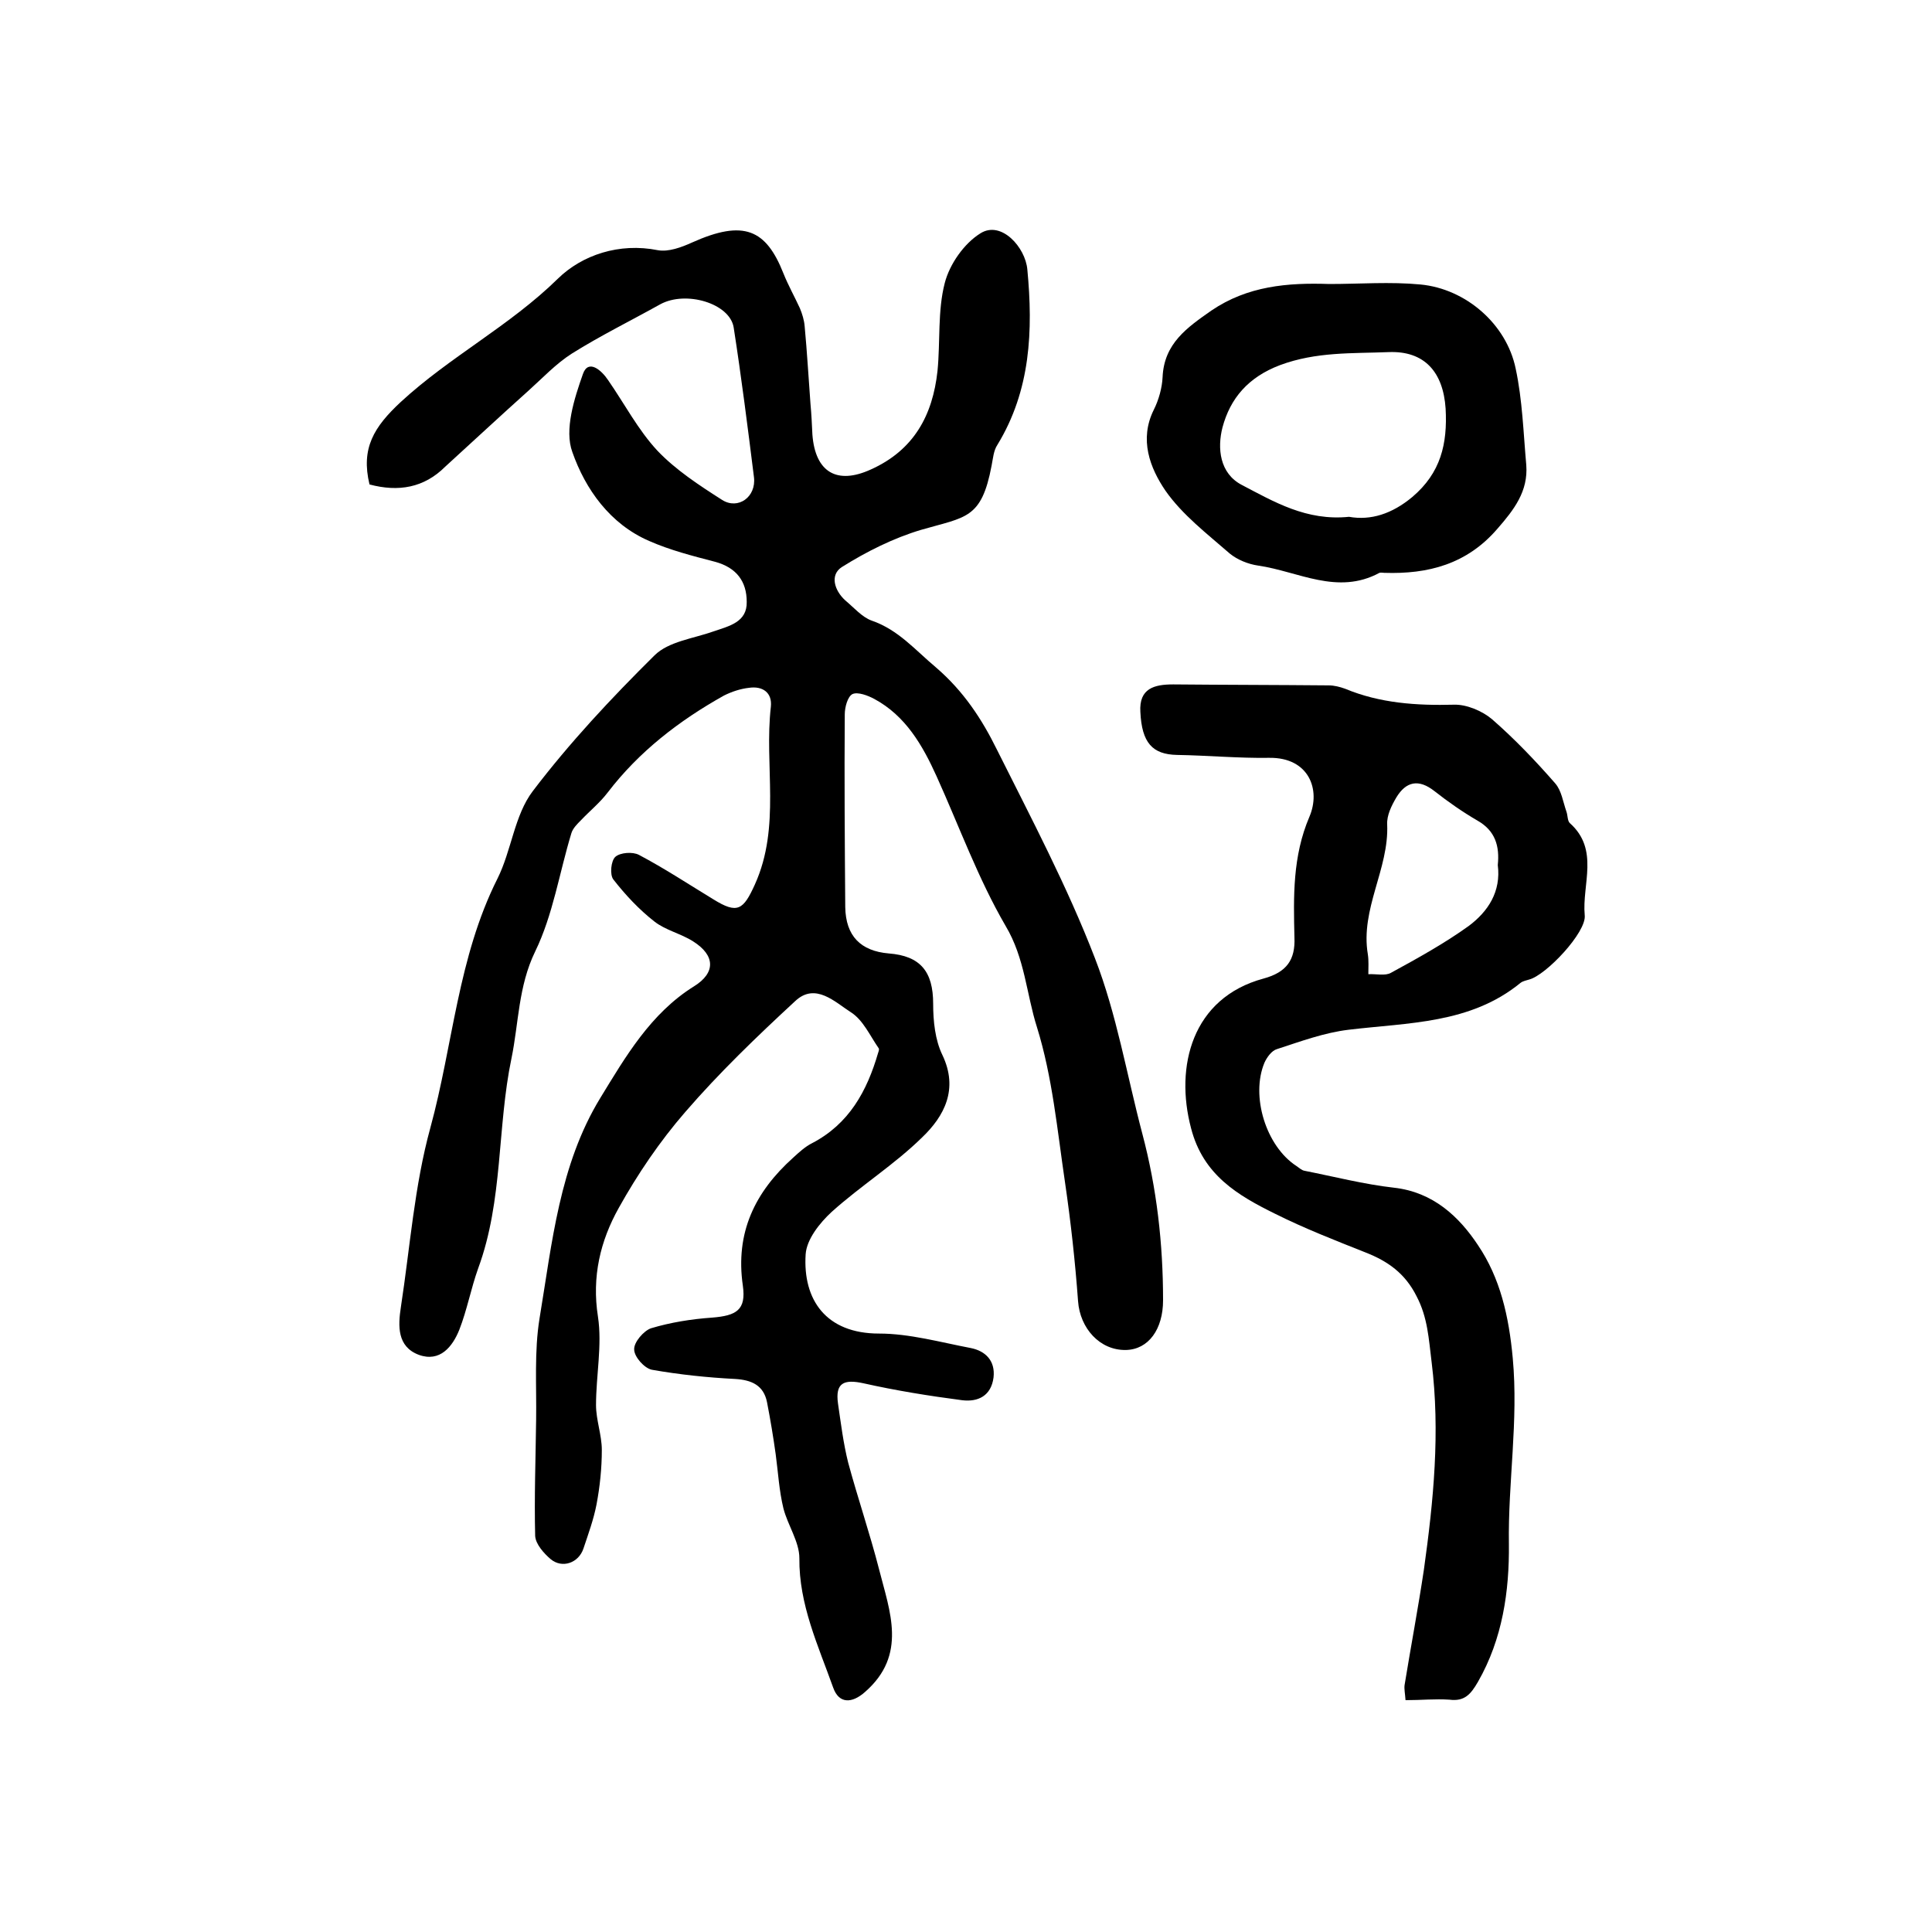 <?xml version="1.0" encoding="utf-8"?>
<!-- Generator: Adobe Illustrator 22.0.0, SVG Export Plug-In . SVG Version: 6.00 Build 0)  -->
<svg version="1.1" id="图层_1" xmlns="http://www.w3.org/2000/svg" xmlns:xlink="http://www.w3.org/1999/xlink" x="0px" y="0px"
	 viewBox="0 0 400 400" style="enable-background:new 0 0 400 400;" xml:space="preserve">
<style type="text/css">
	.st0{fill:#FFFFFF;}
</style>
<g>
	
	<path d="M76.5,100.3c-1.8-7.5,0.9-11.9,6.5-17.1c10.2-9.4,22.5-15.7,32.5-25.5c5-4.9,12.7-7.5,20.7-5.9c2.2,0.4,4.9-0.6,7.1-1.6
		c10.7-4.8,15.3-2.7,18.9,6.4c1,2.5,2.3,4.8,3.4,7.2c0.5,1.2,0.9,2.5,1,3.8c0.5,5.3,0.8,10.7,1.2,16c0.2,2.1,0.3,4.3,0.4,6.4
		c0.6,7.8,5.1,10.4,12.1,7.2c8.9-4,12.8-11.2,13.8-20.4c0.6-6.1,0-12.4,1.5-18.2c1-3.9,4-8.2,7.4-10.3c4.3-2.7,9.3,2.9,9.7,7.5
		c1.2,12.6,0.7,25-6.2,36.3c-0.8,1.2-0.9,2.8-1.2,4.3c-2.1,11.1-5.3,10.6-14.6,13.3c-5.7,1.7-11.3,4.5-16.4,7.7
		c-2.5,1.6-1.6,4.8,0.7,6.9c1.8,1.5,3.5,3.5,5.5,4.2c5.5,1.9,9,6.1,13.3,9.7c5.7,4.9,9.5,10.7,12.6,17c7.1,14.2,14.6,28.4,20.3,43.2
		c4.5,11.6,6.6,24.2,9.8,36.3c3,11.3,4.3,22.8,4.3,34.5c0,6-3,10.2-7.7,10.3c-5.4,0.1-9.5-4.5-9.9-10.1c-0.6-8.2-1.5-16.4-2.7-24.6
		c-1.6-10.8-2.6-21.8-5.8-32.1c-2.2-6.9-2.5-14.3-6.5-21c-5.7-9.8-9.6-20.6-14.3-31c-2.9-6.4-6.4-12.5-12.9-16
		c-1.3-0.7-3.4-1.5-4.5-1c-1,0.5-1.6,2.7-1.6,4.2c-0.1,13.3,0,26.6,0.1,39.9c0.1,6,3.2,9.1,9,9.6c6.6,0.5,9.2,3.8,9.2,10.4
		c0,3.6,0.4,7.5,1.9,10.6c3.4,7.1,0.4,12.7-4.2,17.1c-5.7,5.6-12.7,10-18.7,15.4c-2.5,2.3-5.2,5.7-5.4,8.8
		c-0.6,9.4,4.2,16.4,15.2,16.4c6.3,0,12.7,1.8,19,3c3,0.6,5.1,2.6,4.7,6.1c-0.5,3.8-3.2,5.1-6.5,4.7c-6.9-0.9-13.7-2-20.4-3.5
		c-4.1-0.9-5.9-0.1-5.3,4.2c0.6,4.1,1.1,8.2,2.1,12.2c2,7.4,4.5,14.7,6.4,22.1c2.2,8.7,5.9,17.7-2.9,25.4c-2.7,2.4-5.4,2.5-6.6-0.9
		c-3.1-8.7-7.1-17.2-7-26.8c0-3.4-2.4-6.8-3.3-10.3c-0.9-3.7-1.1-7.5-1.6-11.2c-0.5-3.6-1.1-7.2-1.8-10.8c-0.7-3.5-3.2-4.6-6.6-4.8
		c-5.8-0.3-11.5-0.9-17.2-1.9c-1.6-0.3-3.7-2.7-3.7-4.2c-0.1-1.5,2-3.9,3.5-4.4c4-1.2,8.3-1.9,12.6-2.2c5.1-0.4,7.1-1.6,6.4-6.6
		c-1.6-11,2.5-19.4,10.4-26.5c1.2-1.1,2.5-2.3,3.9-3c7.7-4,11.4-10.8,13.7-18.7c0.1-0.3,0.3-0.8,0.1-1c-1.8-2.6-3.2-5.8-5.7-7.4
		c-3.3-2.1-7.4-6.3-11.6-2.3c-7.9,7.3-15.7,14.8-22.7,22.9c-5.3,6.1-9.9,12.9-13.8,19.9c-3.8,6.8-5.6,14.2-4.3,22.5
		c0.9,5.9-0.4,12.2-0.4,18.3c0,3.1,1.2,6.2,1.2,9.3c0,3.8-0.4,7.6-1.1,11.3c-0.6,3.1-1.7,6.1-2.7,9.1c-1,3-4.4,4.2-6.8,2.2
		c-1.4-1.2-3.1-3.1-3.2-4.8c-0.2-8,0.1-16.1,0.2-24.1c0.1-7-0.4-14.1,0.7-20.9c2.6-15.6,4.1-31.8,12.6-45.7
		c5.2-8.5,10.4-17.5,19.4-23.1c4.5-2.8,4.4-6.4-0.2-9.3c-2.5-1.6-5.7-2.3-8-4.1c-3.2-2.5-6-5.5-8.5-8.7c-0.8-1-0.5-3.9,0.4-4.7
		c1-0.9,3.6-1.1,4.9-0.4c5.3,2.8,10.3,6.1,15.4,9.2c5,3.1,6.2,2.2,8.6-3.1c5.4-12,1.9-24.6,3.3-36.8c0.3-2.9-1.7-4.3-4.5-3.9
		c-1.8,0.2-3.6,0.8-5.2,1.6c-9.3,5.2-17.6,11.6-24.1,20.1c-1.6,2.1-3.7,3.8-5.5,5.7c-0.8,0.8-1.7,1.7-2,2.7
		c-2.5,8.2-3.8,16.9-7.5,24.5c-3.5,7.2-3.4,14.8-4.9,22.1c-3,14.3-1.7,29.4-6.9,43.5c-1.5,4.2-2.3,8.6-3.9,12.7
		c-1.4,3.5-4,6.8-8.4,5.2c-4.5-1.7-4.3-6-3.7-9.9c1.9-12.4,2.8-25.1,6.1-37.1c4.7-17.2,5.7-35.3,13.9-51.6
		c2.9-5.8,3.5-13.1,7.3-18.1c7.6-10,16.3-19.3,25.2-28.1c2.9-2.9,8.1-3.5,12.3-5c3.2-1.1,6.9-1.9,6.8-6.1c0-4.2-2.1-7.1-6.6-8.3
		c-4.6-1.2-9.3-2.4-13.6-4.3c-8.1-3.5-13.2-10.7-15.9-18.4c-1.7-4.6,0.4-11.1,2.2-16.2c1.1-3.1,3.8-0.8,5.2,1.3
		c3.4,4.9,6.2,10.3,10.2,14.6c3.8,4,8.7,7.2,13.4,10.2c3.3,2.1,7.1-0.6,6.6-4.7c-1.3-10.4-2.6-20.7-4.2-31c-0.8-5-9.9-7.7-15.2-4.8
		c-6.1,3.4-12.4,6.5-18.3,10.2c-3.3,2.1-6.1,5.1-9,7.7c-5.8,5.2-11.5,10.5-17.2,15.7C87.8,101,82.5,101.9,76.5,100.3z"/>
	<path d="M291,352c-0.1-1.4-0.3-2.3-0.2-3.1c1.3-8,2.8-15.9,4-23.9c2-14.3,3.4-28.5,1.6-43c-0.6-4.8-0.8-9.2-3.1-13.6
		c-2.4-4.8-6-7.3-10.6-9.1c-6.3-2.5-12.7-5-18.7-8c-7.7-3.8-14.9-8-17.4-17.7c-3.4-12.8,0.2-27,15-31c4.8-1.3,6.6-3.9,6.4-8.5
		c-0.2-8.5-0.4-16.8,3.1-25c2.4-5.6-0.1-12.3-8.3-12.2c-6.4,0.1-12.8-0.5-19.1-0.6c-5.1-0.1-7.3-2.5-7.6-8.9
		c-0.3-4.9,2.9-5.7,6.8-5.7c10.7,0.1,21.4,0.1,32.2,0.2c1.1,0,2.3,0.3,3.4,0.7c7.2,3,14.8,3.5,22.5,3.3c2.6-0.1,5.9,1.3,7.9,3
		c4.7,4.1,9,8.6,13.1,13.3c1.3,1.5,1.6,3.8,2.3,5.8c0.3,0.8,0.2,1.9,0.7,2.4c6.2,5.5,2.5,12.7,3.1,19.1c0.4,3.5-8,12.4-11.5,13.3
		c-0.6,0.2-1.3,0.3-1.8,0.7c-10.4,8.5-23.2,8.2-35.6,9.7c-5,0.6-9.9,2.4-14.8,4c-1.1,0.3-2.1,1.7-2.6,2.8
		c-2.9,6.9,0.3,17.3,6.6,21.4c0.6,0.4,1.1,0.9,1.7,1c6.1,1.2,12.3,2.8,18.5,3.5c8.1,0.9,13.5,6,17.4,11.9c4.6,6.8,6.4,14.7,7.2,23.4
		c1.2,13-1,25.7-0.8,38.5c0.1,9.7-1.3,19.6-6.4,28.5c-1.5,2.6-2.8,4.1-5.9,3.7C297.1,351.7,294.3,352,291,352z M310.1,179.1
		c0.4-3.9-0.5-7.1-4.2-9.2c-3.1-1.8-6.1-3.9-8.9-6.1c-3.3-2.6-5.9-2-7.9,1.3c-1,1.7-2,3.7-1.9,5.6c0.4,9.2-5.6,17.5-4,26.9
		c0.2,1.3,0.1,2.7,0.1,4.1c1.6-0.1,3.5,0.4,4.7-0.3c5.5-3,11.1-6.1,16.1-9.7C308.1,188.7,310.8,184.6,310.1,179.1z"/>
	<path d="M275.2,58.8c6.3,0,12.6-0.5,18.9,0.1c9.4,0.9,17.8,8.2,19.7,17.4c1.4,6.5,1.6,13.3,2.2,20c0.4,5.4-2.5,9.2-6,13.2
		c-6.3,7.3-14.3,9.4-23.4,9.1c-0.3,0-0.7-0.1-1,0c-8.7,4.7-16.8-0.3-25.1-1.5c-2.1-0.3-4.3-1.2-5.9-2.5c-4.7-4.1-9.8-8-13.3-13
		c-3.2-4.7-5.5-10.6-2.4-16.8c1-2,1.7-4.5,1.8-6.7c0.3-7,5.1-10.3,10.1-13.8C258.3,59.2,266.6,58.5,275.2,58.8z M279.3,107
		c4.5,0.8,8.9-0.6,13.1-4.1c5.9-5,7.3-11,6.9-18.3c-0.5-7.6-4.4-12-11.8-11.7c-7.5,0.3-15-0.1-22.5,2.7c-6.6,2.5-10.3,6.9-11.9,12.9
		c-1.1,4.3-0.6,9.5,4,11.9C263.8,103.9,270.5,107.9,279.3,107z"/>
	
	
</g>
</svg>
